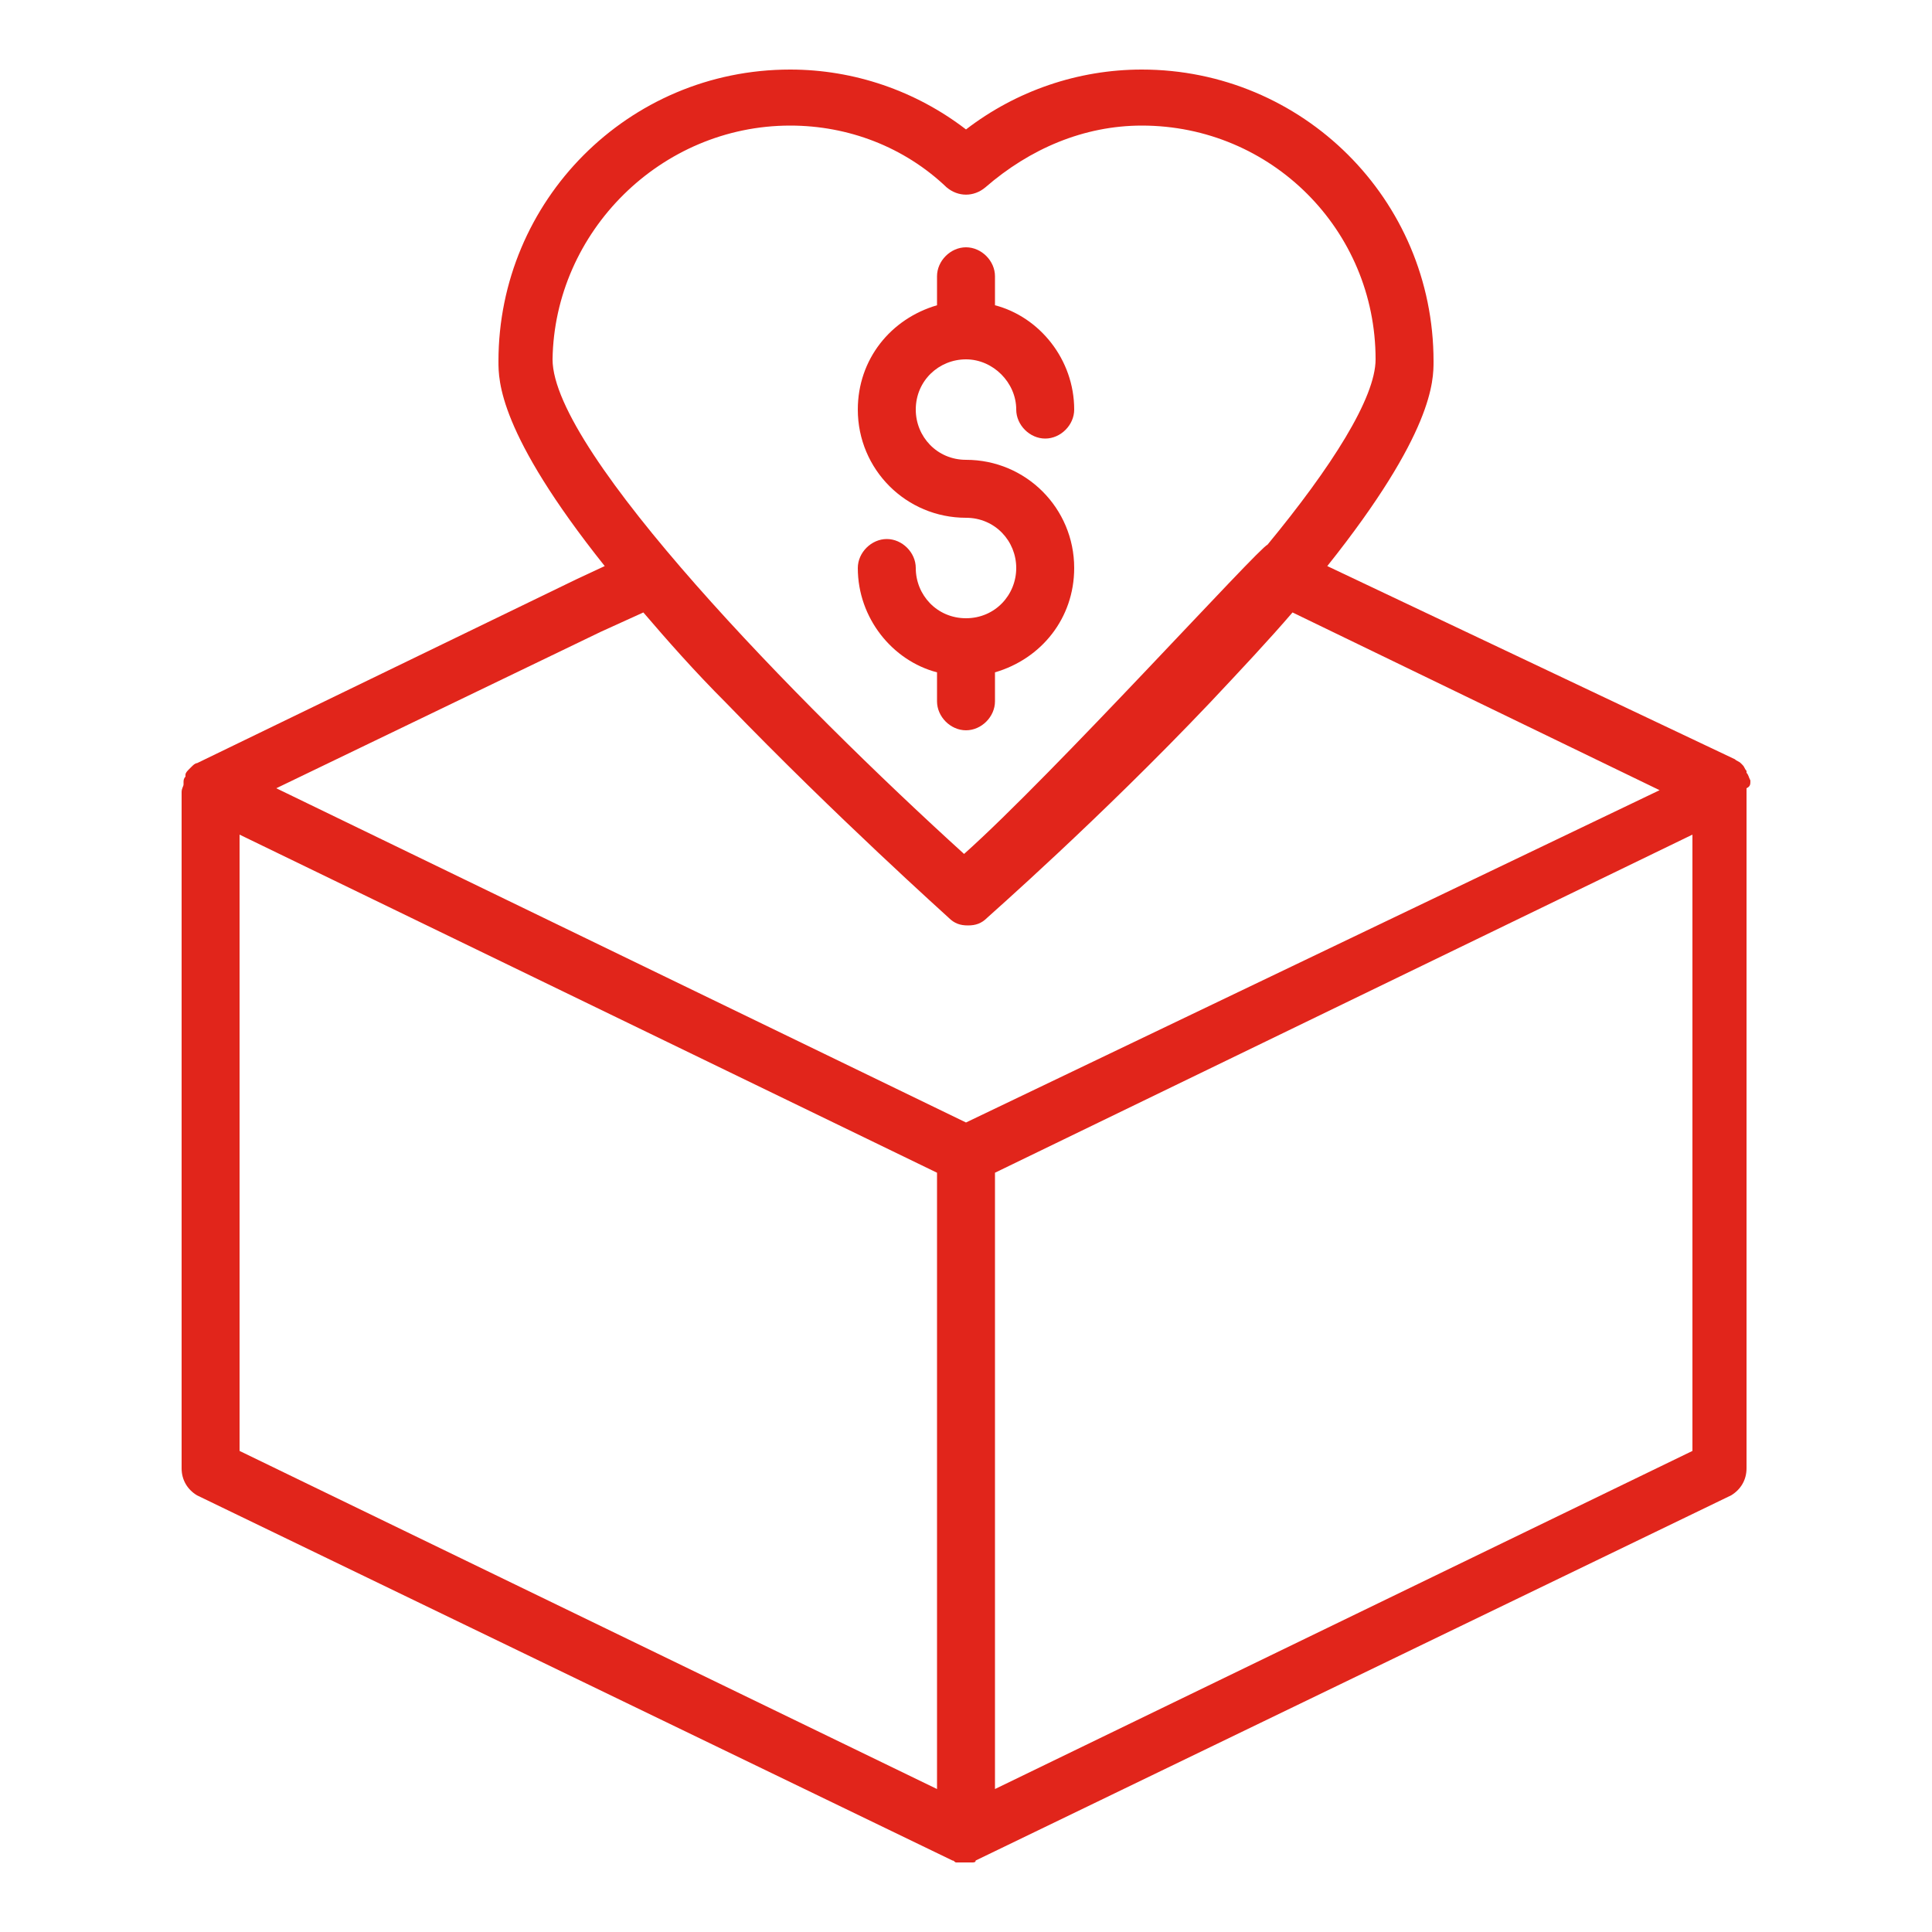 <?xml version="1.0" encoding="UTF-8"?>
<svg xmlns="http://www.w3.org/2000/svg" xmlns:xlink="http://www.w3.org/1999/xlink" height="100px" width="100px" fill="#e1251b" version="1.1" x="0px" y="0px" viewBox="0 0 100 100" style="enable-background:new 0 0 100 100;" xml:space="preserve">
  <g>
    <path d="M50,32c-1.5,0-2.6-1.2-2.6-2.6c0-0.8-0.7-1.5-1.5-1.5s-1.5,0.7-1.5,1.5c0,2.6,1.8,4.8,4.1,5.4v1.5c0,0.8,0.7,1.5,1.5,1.5   s1.5-0.7,1.5-1.5v-1.5c2.4-0.7,4.1-2.8,4.1-5.4c0-3.1-2.5-5.6-5.6-5.6c-1.5,0-2.6-1.2-2.6-2.6c0-1.5,1.2-2.6,2.6-2.6   s2.6,1.2,2.6,2.6c0,0.8,0.7,1.5,1.5,1.5s1.5-0.7,1.5-1.5c0-2.6-1.8-4.8-4.1-5.4v-1.5c0-0.8-0.7-1.5-1.5-1.5s-1.5,0.7-1.5,1.5v1.5   c-2.4,0.7-4.1,2.8-4.1,5.4c0,3.1,2.5,5.6,5.6,5.6c1.5,0,2.6,1.2,2.6,2.6S51.5,32,50,32z"></path>
    <path d="M90.6,40.4C90.6,40.4,90.6,40.4,90.6,40.4c-0.1-0.2-0.1-0.3-0.2-0.4c0,0,0,0,0-0.1c-0.1-0.1-0.1-0.2-0.2-0.3   c0,0,0,0-0.1-0.1c-0.1-0.1-0.2-0.1-0.3-0.2c0,0,0,0,0,0L68.7,29.3c5.5-6.9,5.5-9.6,5.5-10.6c0-8.4-6.8-15.1-15.1-15.1   c-3.3,0-6.5,1.1-9.1,3.1c-2.6-2-5.8-3.1-9.1-3.1c-8.4,0-15.1,6.8-15.1,15.1c0,1,0,3.7,5.5,10.6L29.8,30l-19.6,9.5c0,0,0,0,0,0   c-0.1,0-0.2,0.1-0.3,0.2c0,0,0,0-0.1,0.1c-0.1,0.1-0.2,0.2-0.2,0.3c0,0,0,0,0,0.1c-0.1,0.1-0.1,0.2-0.1,0.3c0,0,0,0.1,0,0.1   c0,0.1-0.1,0.2-0.1,0.4V76c0,0.6,0.3,1.1,0.8,1.4l39.1,18.9c0,0,0,0,0,0c0.1,0,0.1,0.1,0.2,0.1c0,0,0.1,0,0.1,0c0.1,0,0.2,0,0.3,0   s0.2,0,0.3,0c0,0,0.1,0,0.1,0c0.1,0,0.2,0,0.2-0.1c0,0,0,0,0,0l39.1-18.9c0.5-0.3,0.8-0.8,0.8-1.4V40.8   C90.6,40.7,90.6,40.6,90.6,40.4z M40.9,6.5c3,0,5.9,1.1,8.1,3.2c0.6,0.5,1.4,0.5,2,0c2.3-2,5.1-3.2,8.1-3.2   c6.7,0,12.1,5.4,12.1,12.1c0,2-2.3,5.6-5.6,9.6c-0.4,0.1-11.1,11.9-15.7,16c-8.6-7.8-21.3-20.8-21.3-25.6   C28.7,12,34.2,6.5,40.9,6.5z M31.1,32.7l2.2-1c1.2,1.4,2.6,3,4.3,4.7c5.7,5.9,11.4,11,11.5,11.1c0.3,0.3,0.6,0.4,1,0.4   s0.7-0.1,1-0.4c0.1-0.1,5.8-5.1,11.5-11.1c1.6-1.7,3.1-3.3,4.3-4.7l19,9.2L50,58.1L14.3,40.8L31.1,32.7z M12.4,43.2l36.1,17.5v31.9   L12.4,75.1V43.2z M51.5,92.6V60.7l36.1-17.5v31.9L51.5,92.6z"></path>
  </g>
</svg>

